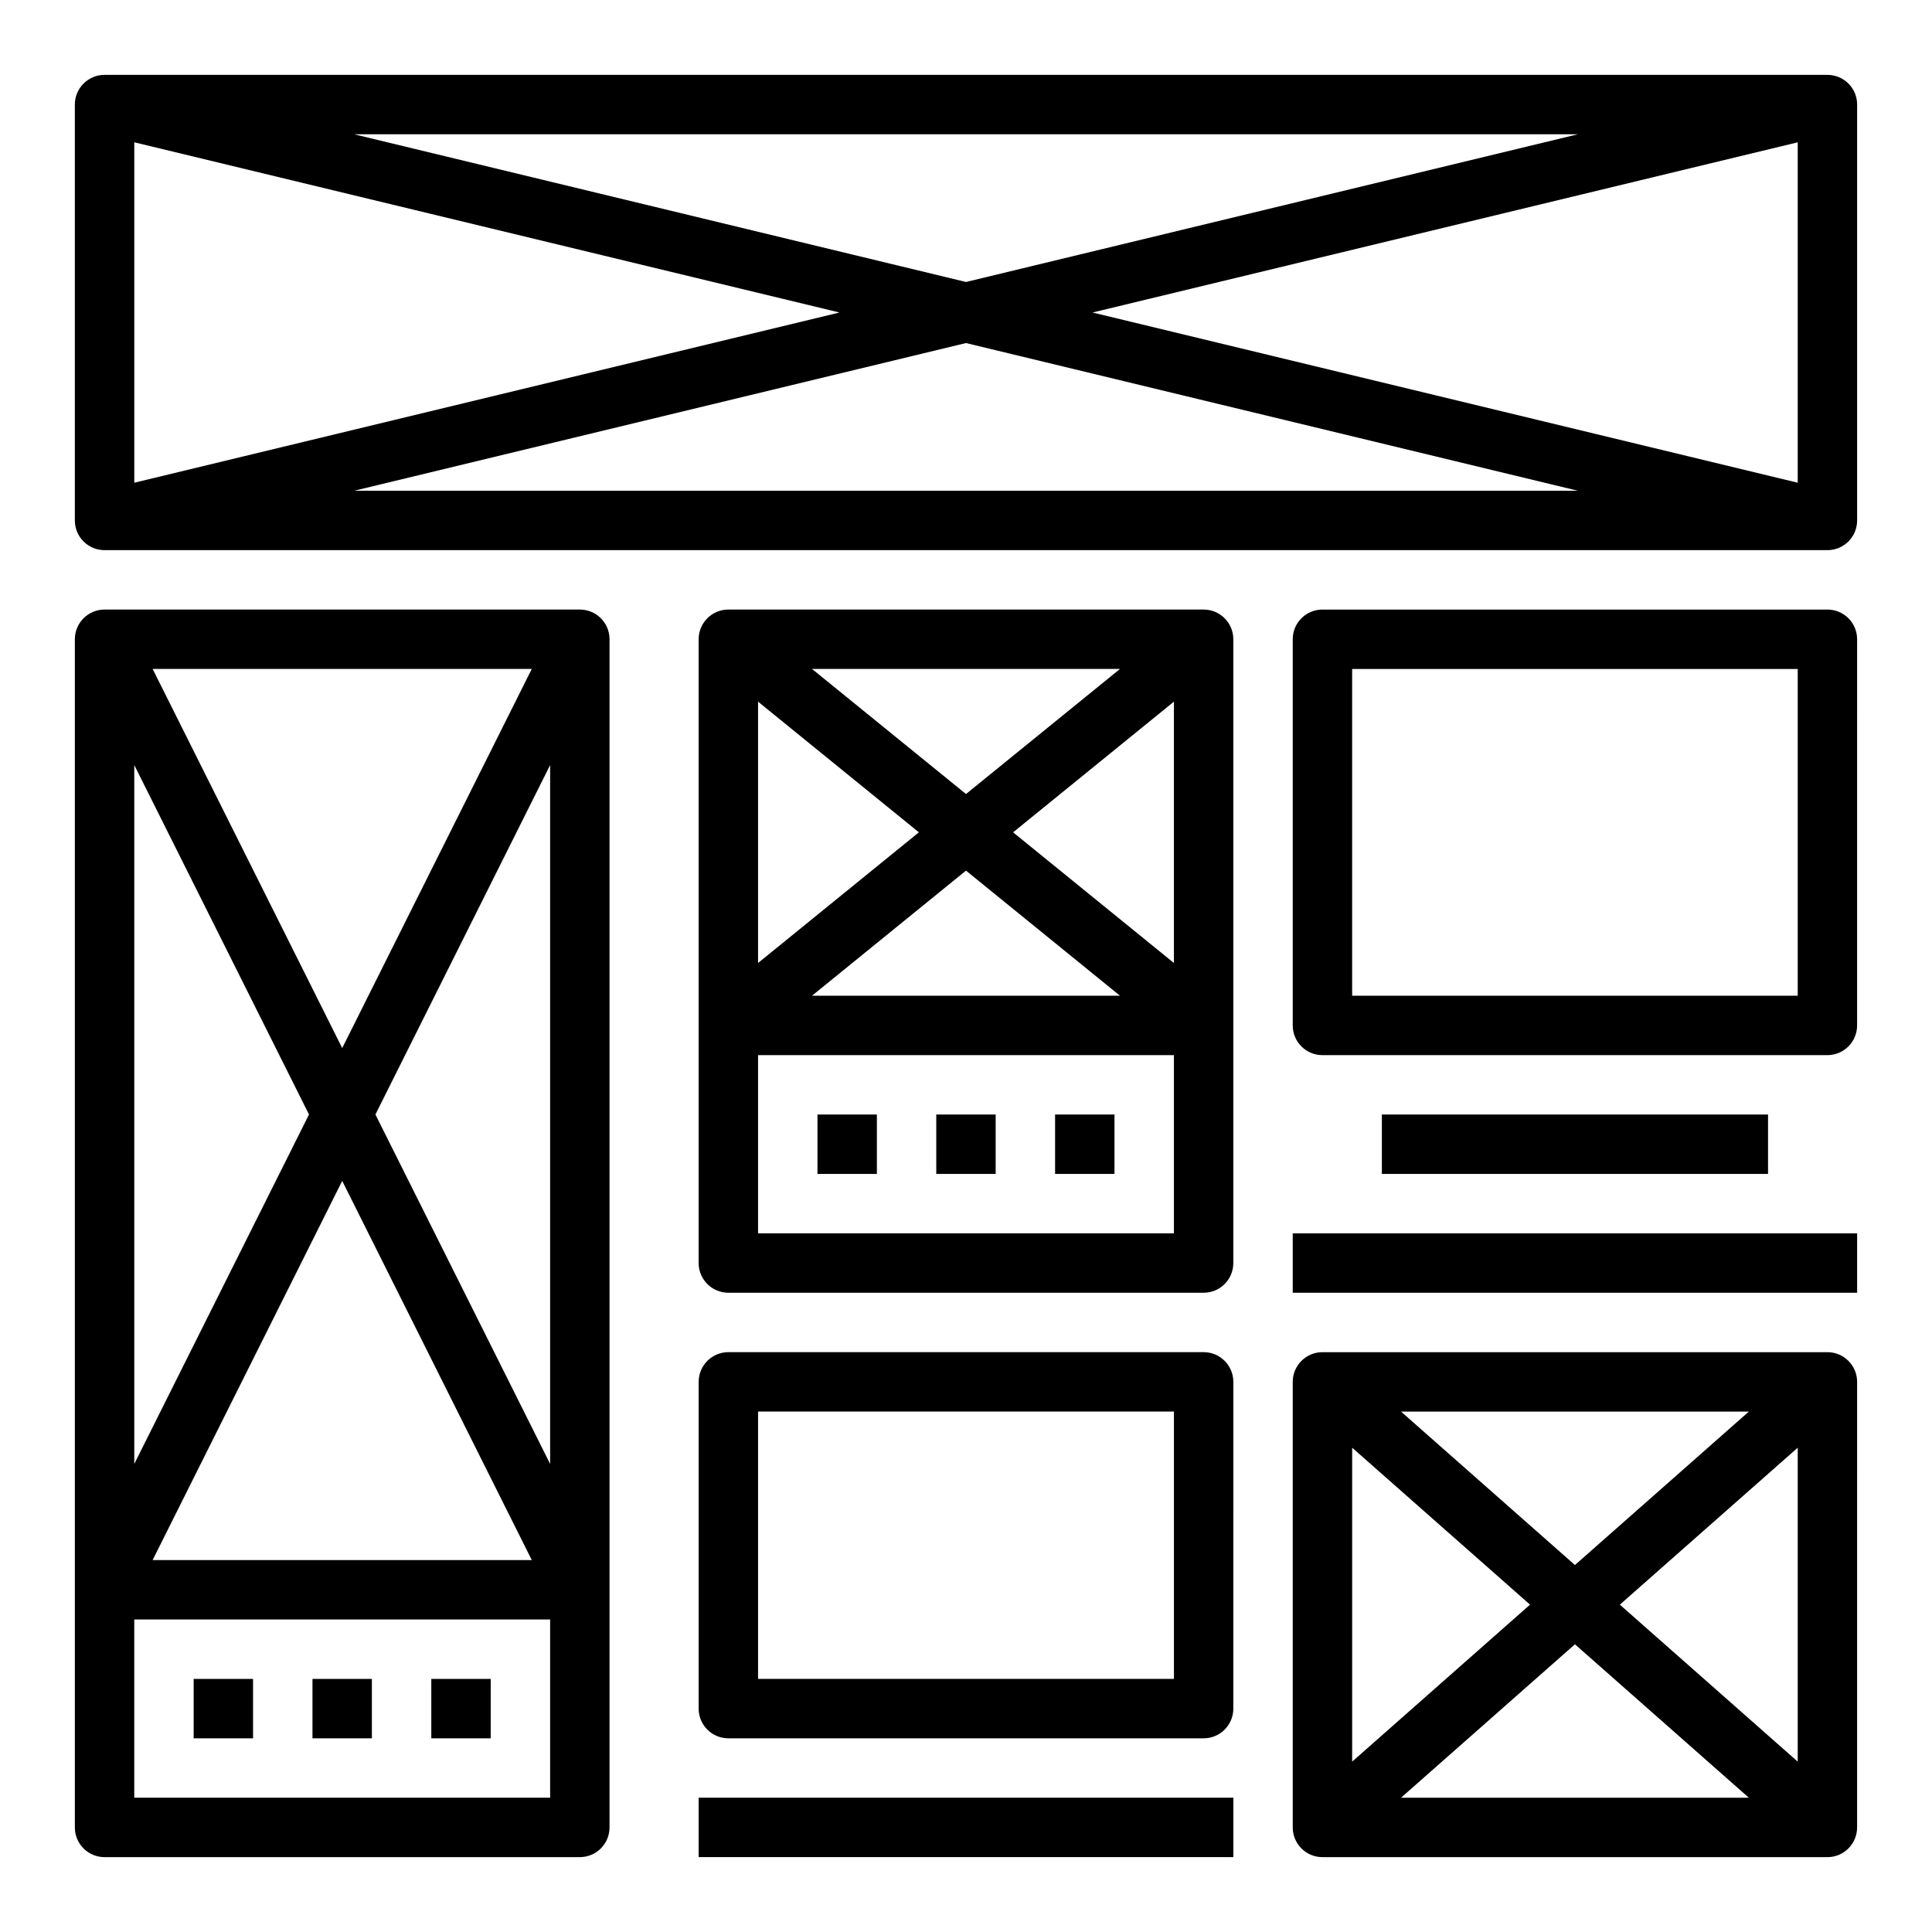 <?xml version="1.0" encoding="UTF-8"?>
<!-- Uploaded to: SVG Repo, www.svgrepo.com, Generator: SVG Repo Mixer Tools -->
<svg fill="#000000" width="800px" height="800px" version="1.1" viewBox="144 144 512 512" xmlns="http://www.w3.org/2000/svg">
 <g>
  <path d="m628.29 163.84h-456.58c-4.348 0-7.875 3.519-7.875 7.875v110.21c0 4.352 3.527 7.871 7.871 7.871h456.58c4.344 0 7.871-3.519 7.871-7.871l0.004-110.21c0-4.356-3.527-7.875-7.871-7.875zm-261.82 62.977-186.88 45.109v-90.215zm-128.61-47.23h324.27l-162.13 39.141zm162.14 55.324 162.14 39.141h-324.28zm33.535-8.094 186.88-45.105v90.215z"/>
  <path d="m171.71 636.16h125.95c4.344 0 7.871-3.519 7.871-7.871v-314.88c0-4.352-3.527-7.871-7.871-7.871h-125.95c-4.344 0-7.871 3.519-7.871 7.871v314.88c-0.004 4.352 3.523 7.871 7.871 7.871zm118.08-104.2-46.301-92.605 46.301-92.605zm-4.863 25.473h-100.48l50.242-100.48zm-50.238-135.68-50.242-100.48h100.48zm-8.801 17.602-46.305 92.605v-185.21zm63.902 181.05h-110.21v-47.23h110.21z"/>
  <path d="m195.32 588.93h15.742v15.742h-15.742z"/>
  <path d="m226.81 588.93h15.742v15.742h-15.742z"/>
  <path d="m258.3 588.93h15.742v15.742h-15.742z"/>
  <path d="m337.02 486.59h125.95c4.344 0 7.871-3.519 7.871-7.871v-165.31c0-4.352-3.527-7.871-7.871-7.871h-125.95c-4.344 0-7.871 3.519-7.871 7.871v165.31c-0.004 4.352 3.523 7.871 7.871 7.871zm118.08-87.387-42.617-34.629 42.617-34.629zm-14.301 8.668h-81.602l40.801-33.148zm-40.801-53.445-40.801-33.148h81.609zm-12.488 10.148-42.617 34.629v-69.258zm67.59 106.27h-110.21v-47.23h110.21z"/>
  <path d="m360.64 439.36h15.742v15.742h-15.742z"/>
  <path d="m392.12 439.36h15.742v15.742h-15.742z"/>
  <path d="m423.61 439.36h15.742v15.742h-15.742z"/>
  <path d="m628.29 305.54h-133.83c-4.344 0-7.871 3.519-7.871 7.871v102.34c0 4.352 3.527 7.871 7.871 7.871h133.82c4.344 0 7.871-3.519 7.871-7.871l0.004-102.34c0-4.352-3.527-7.871-7.871-7.871zm-7.875 102.34h-118.08v-86.594h118.08z"/>
  <path d="m510.21 439.36h102.34v15.742h-102.34z"/>
  <path d="m486.59 470.85h149.57v15.742h-149.57z"/>
  <path d="m329.15 596.8c0 4.352 3.527 7.871 7.871 7.871h125.95c4.344 0 7.871-3.519 7.871-7.871l0.004-86.594c0-4.352-3.527-7.871-7.871-7.871h-125.95c-4.344 0-7.871 3.519-7.871 7.871zm15.746-78.723h110.21v70.848h-110.21z"/>
  <path d="m329.15 620.41h141.7v15.742h-141.7z"/>
  <path d="m628.29 502.34h-133.83c-4.344 0-7.871 3.519-7.871 7.871v118.08c0 4.352 3.527 7.871 7.871 7.871h133.82c4.344 0 7.871-3.519 7.871-7.871l0.004-118.08c0-4.352-3.527-7.871-7.871-7.871zm-78.816 66.91-47.137 41.598v-83.191zm-34.188-51.168h92.18l-46.09 40.668zm46.09 61.672 46.09 40.664h-92.18zm11.902-10.504 47.137-41.594v83.191z"/>
 </g>
</svg>